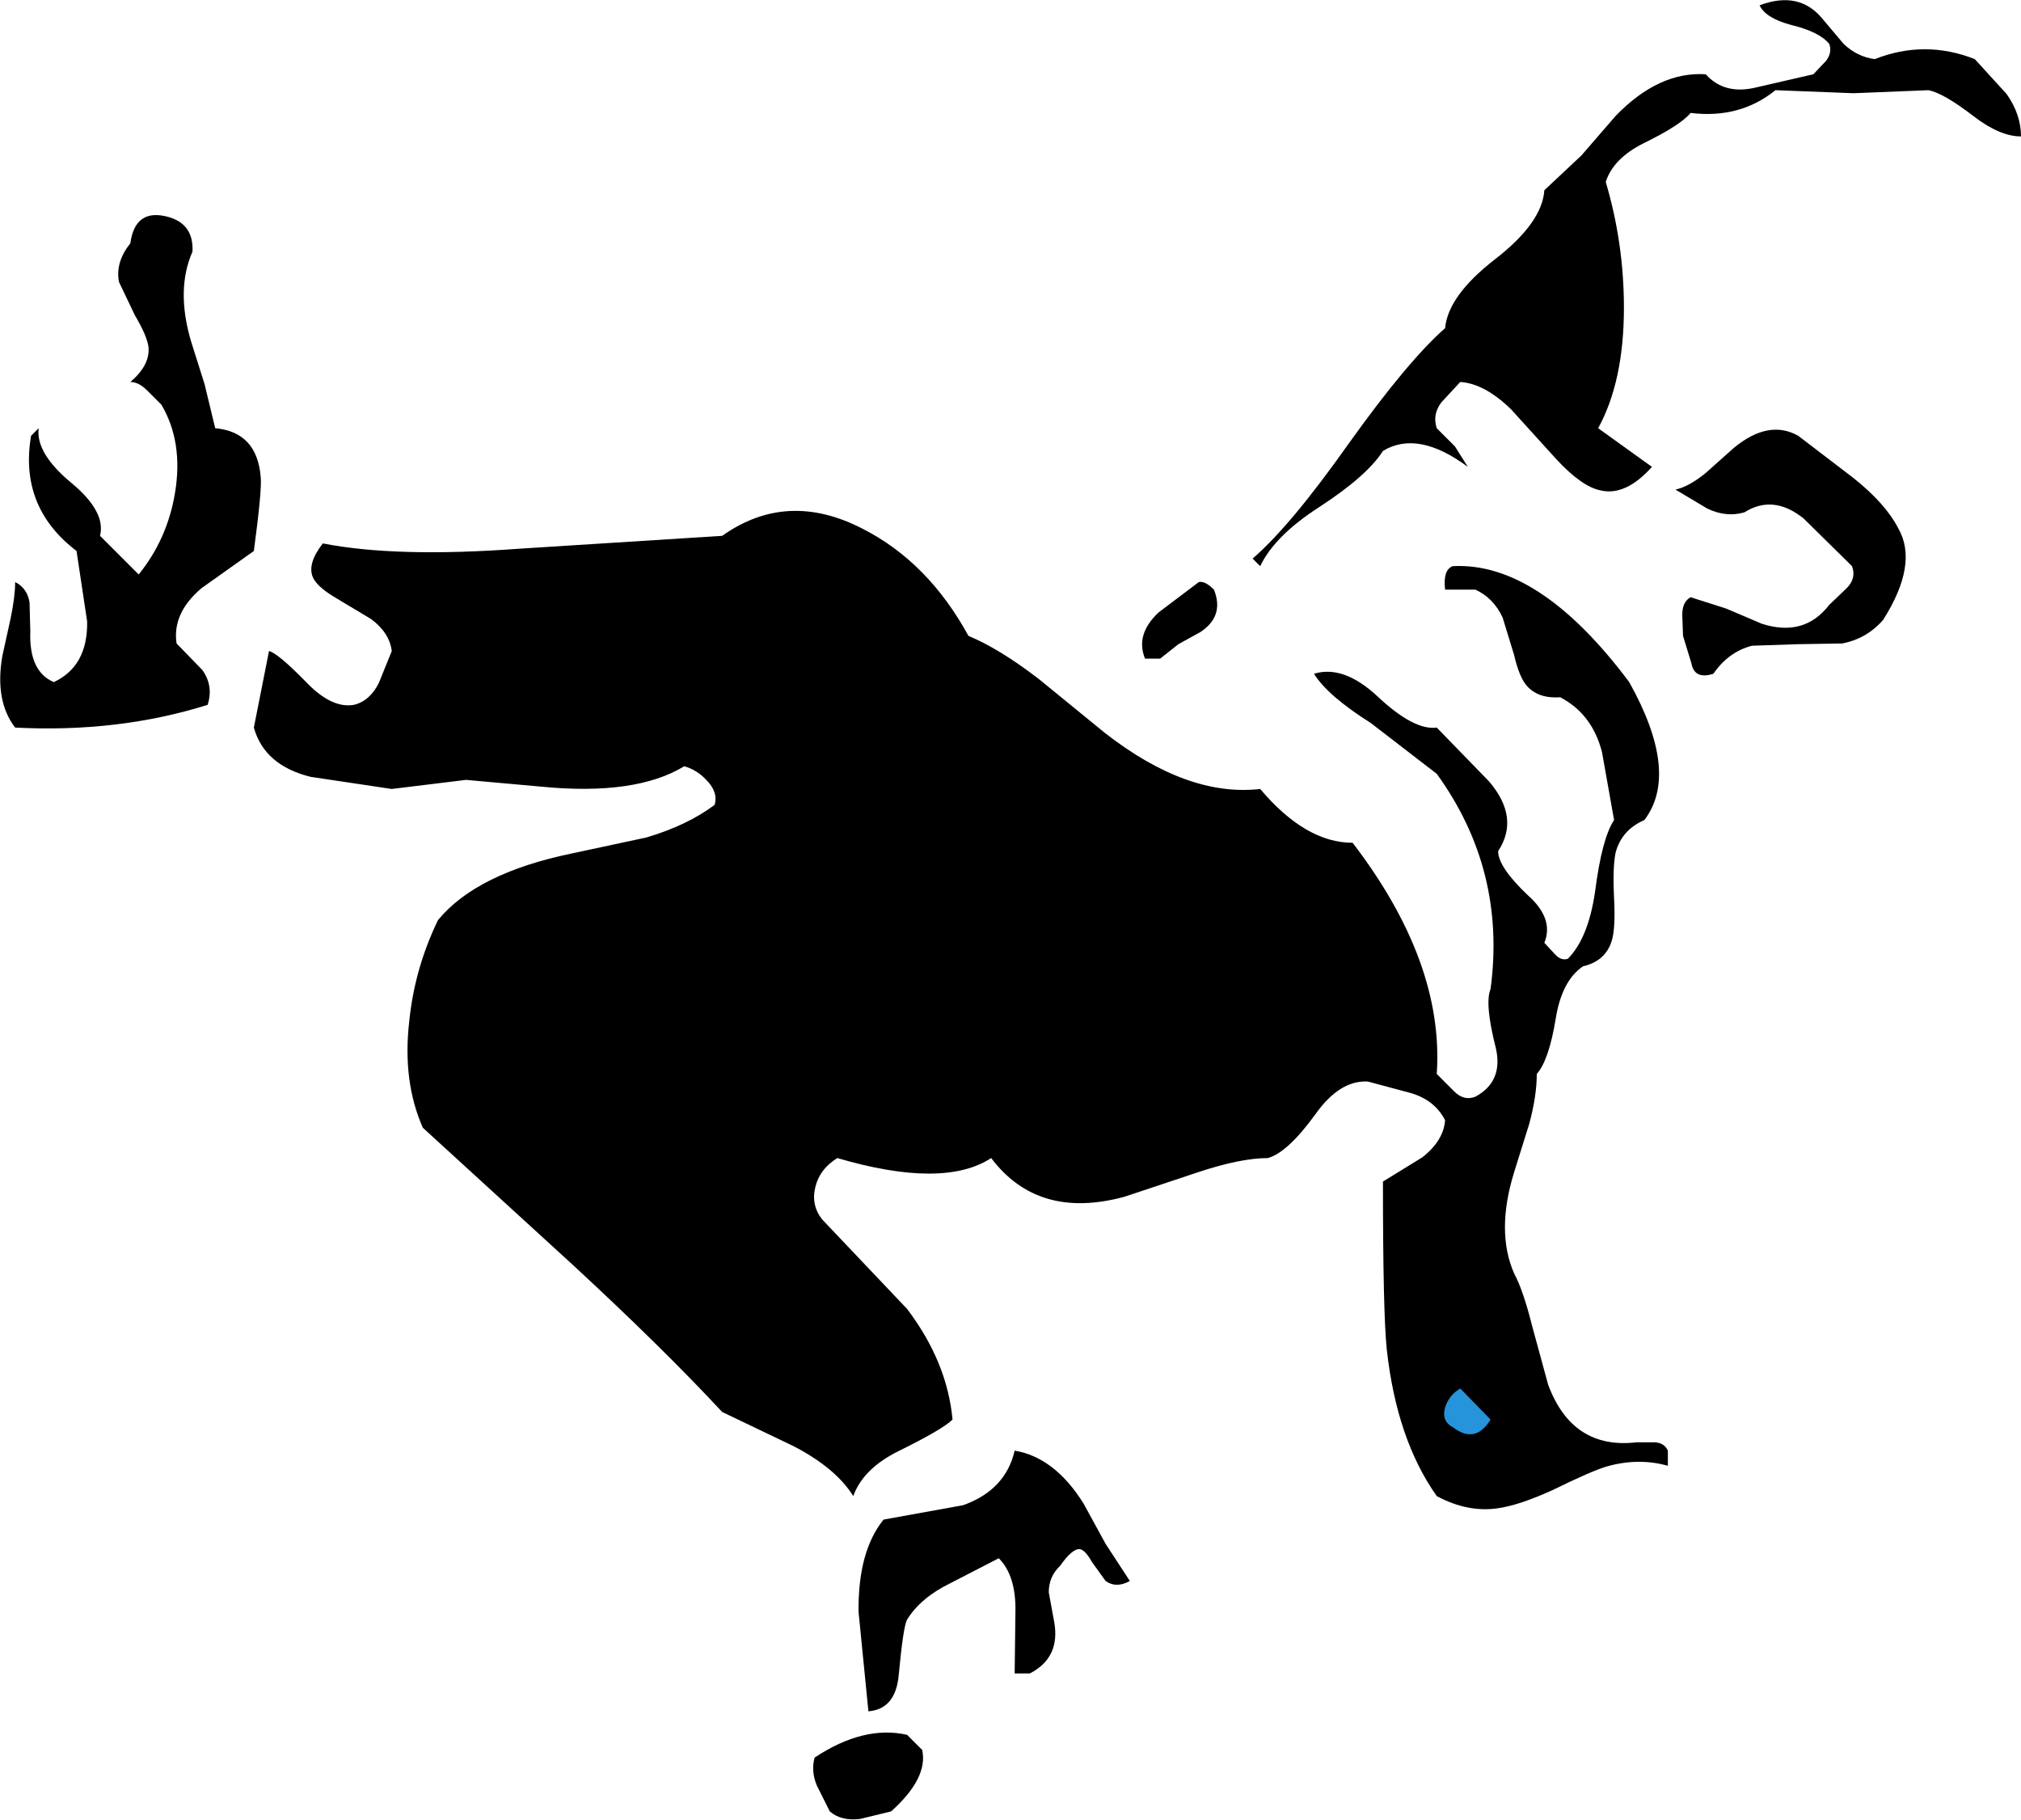 <?xml version="1.0" encoding="UTF-8" standalone="no"?>
<svg xmlns:xlink="http://www.w3.org/1999/xlink" height="120.05px" width="133.35px" xmlns="http://www.w3.org/2000/svg">
  <g transform="matrix(1.0, 0.0, 0.0, 1.0, 68.65, 62.0)">
    <path d="M53.0 -59.1 Q53.9 -58.25 55.05 -58.1 58.35 -59.4 61.65 -58.1 L63.75 -55.8 Q64.7 -54.45 64.7 -53.0 63.3 -53.0 61.55 -54.35 59.6 -55.85 58.6 -56.05 L53.65 -55.85 48.5 -56.05 Q46.15 -54.15 42.9 -54.55 42.25 -53.75 39.8 -52.55 37.8 -51.55 37.3 -50.0 38.5 -45.95 38.5 -41.7 38.5 -36.85 36.8 -33.75 L40.35 -31.2 Q38.6 -29.25 36.95 -29.65 35.7 -29.9 34.0 -31.75 L31.05 -35.0 Q29.3 -36.7 27.7 -36.8 L26.45 -35.45 Q25.85 -34.65 26.15 -33.75 L27.35 -32.55 28.2 -31.2 Q24.9 -33.65 22.6 -32.25 21.55 -30.6 18.4 -28.55 15.45 -26.65 14.5 -24.65 L14.0 -25.15 Q16.5 -27.3 20.35 -32.75 24.25 -38.2 26.7 -40.35 26.9 -42.5 30.0 -44.9 33.1 -47.3 33.25 -49.45 L35.7 -51.75 37.95 -54.35 Q40.8 -57.3 43.9 -57.1 45.15 -55.7 47.3 -56.25 L51.0 -57.1 51.85 -58.0 Q52.25 -58.55 52.05 -59.1 51.4 -59.9 49.55 -60.35 47.85 -60.8 47.45 -61.65 50.1 -62.65 51.65 -60.7 L53.0 -59.1" fill="#000000" fill-rule="evenodd" stroke="none"/>
    <path d="M-55.15 -36.65 L-54.45 -33.75 Q-51.7 -33.5 -51.45 -30.55 -51.35 -29.75 -51.9 -25.65 L-55.35 -23.2 Q-57.3 -21.55 -57.0 -19.55 L-55.3 -17.8 Q-54.55 -16.75 -54.95 -15.5 -60.85 -13.65 -67.65 -14.0 -69.0 -15.75 -68.5 -18.7 L-67.95 -21.2 Q-67.65 -22.65 -67.65 -23.6 -66.85 -23.2 -66.7 -22.25 L-66.65 -20.35 Q-66.75 -17.7 -65.1 -17.0 -62.85 -18.05 -62.9 -21.0 L-63.6 -25.65 Q-67.4 -28.55 -66.6 -33.25 L-66.1 -33.75 Q-66.3 -32.1 -63.95 -30.15 -61.65 -28.25 -62.05 -26.65 L-59.5 -24.1 Q-57.6 -26.45 -57.1 -29.5 -56.55 -32.85 -58.0 -35.3 L-58.95 -36.25 Q-59.5 -36.8 -60.05 -36.8 -58.75 -37.9 -58.85 -39.1 -58.95 -39.85 -59.75 -41.2 L-60.8 -43.4 Q-61.05 -44.7 -60.05 -45.95 -59.75 -48.15 -57.8 -47.75 -55.85 -47.35 -55.95 -45.4 -57.05 -42.9 -56.05 -39.5 L-55.15 -36.65" fill="#000000" fill-rule="evenodd" stroke="none"/>
    <path d="M43.9 -30.8 L45.75 -32.45 Q48.05 -34.35 50.0 -33.25 L53.6 -30.5 Q55.75 -28.8 56.6 -27.15 57.95 -24.8 55.6 -21.1 54.5 -19.85 52.9 -19.55 L49.9 -19.5 46.95 -19.4 Q45.4 -19.0 44.4 -17.55 43.15 -17.15 42.95 -18.25 L42.4 -20.05 42.35 -21.45 Q42.35 -22.3 42.9 -22.6 L45.25 -21.85 47.6 -20.85 Q50.4 -19.95 52.05 -22.1 L53.2 -23.2 Q53.85 -23.85 53.55 -24.65 L50.35 -27.8 Q48.35 -29.4 46.45 -28.2 45.25 -27.85 44.0 -28.45 L41.9 -29.7 Q42.8 -29.9 43.9 -30.8" fill="#000000" fill-rule="evenodd" stroke="none"/>
    <path d="M27.2 -24.65 Q32.9 -24.95 38.85 -17.0 42.2 -11.0 39.85 -7.9 38.35 -7.25 37.95 -5.75 37.75 -4.8 37.85 -2.75 37.95 -0.75 37.7 0.05 37.3 1.4 35.8 1.75 34.4 2.7 34.0 5.2 33.55 7.95 32.75 8.85 32.75 10.3 32.25 12.15 L31.25 15.35 Q30.05 19.25 31.25 22.0 31.85 23.1 32.45 25.5 L33.5 29.35 Q35.1 33.65 39.35 33.15 L40.45 33.15 Q41.15 33.15 41.4 33.7 L41.4 34.7 Q39.45 34.15 37.35 34.75 36.35 35.05 33.8 36.3 31.6 37.3 30.2 37.5 28.2 37.8 26.15 36.7 23.5 32.95 22.85 27.0 22.6 24.6 22.6 15.95 L25.2 14.35 Q26.6 13.25 26.7 11.9 26.0 10.55 24.4 10.1 L21.6 9.35 Q19.75 9.25 18.15 11.5 16.3 14.05 15.0 14.4 13.2 14.4 10.35 15.35 L5.55 16.95 Q-0.15 18.5 -3.25 14.4 -6.4 16.45 -13.4 14.4 -14.55 15.1 -14.85 16.3 -15.15 17.5 -14.4 18.45 L-8.8 24.35 Q-6.15 27.85 -5.8 31.65 -6.45 32.3 -9.4 33.75 -11.7 34.9 -12.35 36.7 -13.5 34.85 -16.3 33.4 L-21.0 31.15 Q-24.9 26.95 -30.85 21.45 L-40.75 12.4 Q-42.1 9.35 -41.65 5.4 -41.3 1.9 -39.75 -1.3 -37.2 -4.4 -30.9 -5.7 L-26.0 -6.75 Q-23.3 -7.55 -21.5 -8.9 -21.25 -9.75 -22.05 -10.55 -22.65 -11.2 -23.5 -11.45 -26.7 -9.5 -32.9 -10.1 L-37.9 -10.55 -42.8 -9.95 -48.15 -10.75 Q-51.2 -11.5 -51.9 -14.0 L-50.9 -19.05 Q-50.3 -18.9 -48.4 -16.95 -46.75 -15.25 -45.3 -15.5 -44.25 -15.75 -43.65 -16.95 L-42.8 -19.05 Q-42.95 -20.25 -44.15 -21.15 L-46.4 -22.5 Q-47.7 -23.25 -48.0 -23.9 -48.4 -24.8 -47.35 -26.15 -42.5 -25.2 -34.4 -25.8 L-21.0 -26.65 Q-16.7 -29.7 -11.7 -27.1 -7.4 -24.9 -4.75 -20.05 -2.7 -19.2 -0.1 -17.2 L4.25 -13.65 Q9.7 -9.4 14.5 -9.95 17.5 -6.4 20.6 -6.4 26.65 1.5 26.15 8.85 L27.3 10.0 Q27.95 10.65 28.7 10.35 30.55 9.35 30.05 7.15 29.3 4.2 29.7 3.25 30.75 -4.6 26.15 -10.95 L21.8 -14.3 Q18.95 -16.1 18.05 -17.55 20.0 -18.15 22.25 -16.05 24.65 -13.8 26.15 -14.0 L29.6 -10.45 Q31.65 -8.05 30.2 -5.85 30.2 -4.8 32.15 -2.95 33.9 -1.4 33.25 0.2 L33.95 0.95 Q34.35 1.4 34.8 1.25 36.15 -0.1 36.6 -3.2 37.05 -6.7 37.85 -7.9 L37.05 -12.4 Q36.4 -14.9 34.3 -16.0 32.85 -15.9 32.1 -16.75 31.6 -17.3 31.25 -18.8 L30.5 -21.25 Q29.9 -22.55 28.7 -23.1 L26.7 -23.1 Q26.55 -24.4 27.2 -24.65" fill="#000000" fill-rule="evenodd" stroke="none"/>
    <path d="M10.45 -23.6 Q10.85 -23.7 11.45 -23.1 12.15 -21.35 10.55 -20.3 L9.1 -19.5 7.9 -18.55 6.9 -18.55 Q6.25 -20.15 7.8 -21.6 L10.45 -23.6" fill="#000000" fill-rule="evenodd" stroke="none"/>
    <path d="M29.7 31.65 Q28.7 33.3 27.2 32.15 26.45 31.75 26.7 30.85 26.95 30.05 27.7 29.6 L29.7 31.65" fill="#2594da" fill-rule="evenodd" stroke="none"/>
    <path d="M4.3 39.85 L5.9 42.3 Q5.0 42.8 4.3 42.3 L3.4 41.05 Q2.95 40.25 2.6 40.2 2.1 40.15 1.3 41.3 0.55 42.0 0.55 43.05 L0.9 44.95 Q1.35 47.35 -0.7 48.4 L-1.7 48.4 -1.65 44.35 Q-1.6 41.95 -2.75 40.8 L-5.95 42.45 Q-7.9 43.4 -8.8 44.85 -9.05 45.3 -9.35 48.5 -9.55 50.75 -11.35 50.9 L-12.0 44.35 Q-12.05 40.35 -10.35 38.25 L-5.1 37.3 Q-2.3 36.3 -1.7 33.7 0.95 34.15 2.85 37.2 L4.3 39.85" fill="#000000" fill-rule="evenodd" stroke="none"/>
    <path d="M-7.8 53.45 Q-7.4 55.3 -9.85 57.5 L-11.9 58.0 Q-13.15 58.15 -13.9 57.5 L-14.75 55.8 Q-15.15 54.85 -14.9 53.95 -11.65 51.8 -8.8 52.45 L-7.8 53.45" fill="#000000" fill-rule="evenodd" stroke="none"/>
  </g>
</svg>
